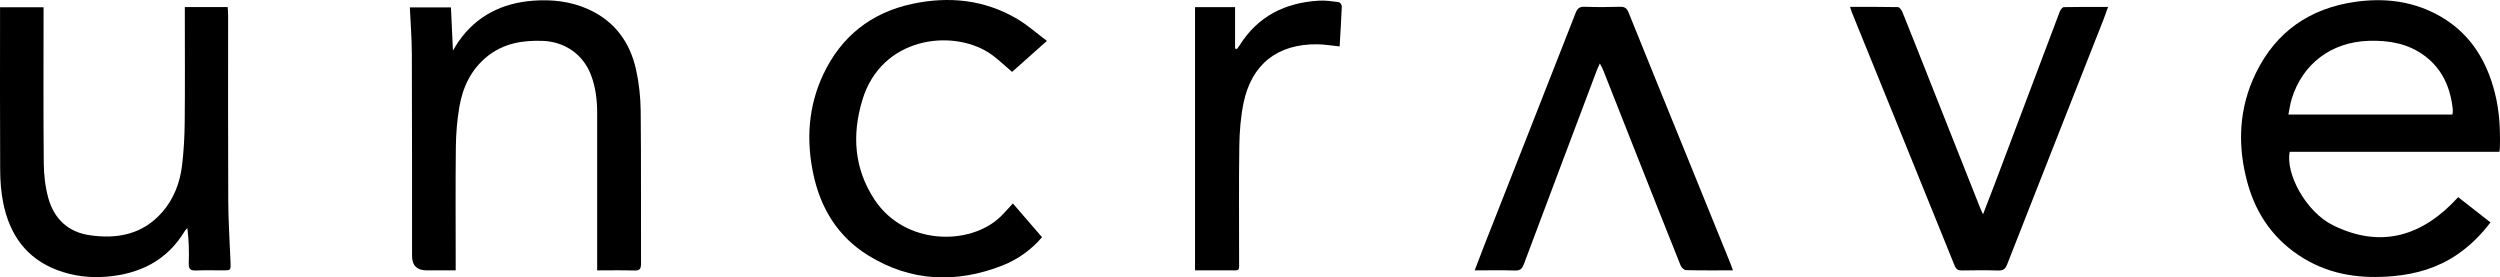 <?xml version="1.0" encoding="UTF-8"?><svg id="_レイヤー_2" xmlns="http://www.w3.org/2000/svg" viewBox="0 0 443.087 49.168"><defs><style>.cls-1{fill:#000;stroke-width:0px;}</style></defs><g id="design"><path class="cls-1" d="M442.99,26.9h-37.173c-.774,3.903,2.884,10.663,7.677,13.026,8.554,4.217,15.923,1.9,22.182-4.985,1.873,1.466,3.749,2.934,5.72,4.476-1.71,2.261-3.65,4.168-5.936,5.723-3.395,2.311-7.206,3.426-11.25,3.796-5.611.513-11.004-.163-15.928-3.147-5.125-3.107-8.377-7.668-9.943-13.358-1.83-6.648-1.576-13.246,1.499-19.525,3.58-7.31,9.56-11.431,17.583-12.577,4.909-.702,9.702-.209,14.17,2.071,5.828,2.974,9.063,7.943,10.611,14.149.789,3.162.956,6.378.862,9.618-.006.211-.042.422-.074.732ZM434.668,20.302c.026-.359.083-.614.057-.86-.399-3.842-1.809-7.178-4.995-9.549-2.936-2.185-6.313-2.768-9.902-2.656-6.604.205-11.751,4.043-13.669,10.33-.26.853-.372,1.751-.575,2.736h29.083Z"/><path class="cls-1" d="M105.84,47.917v-1.366c0-8.815.003-17.63-.001-26.445-.001-2.362-.261-4.682-1.131-6.906-1.402-3.583-4.619-5.807-8.5-5.955-3.63-.139-7.032.444-9.931,2.818-2.847,2.331-4.294,5.472-4.883,8.988-.386,2.304-.576,4.664-.603,7.001-.077,6.794-.027,13.59-.027,20.385v1.481c-1.764,0-3.44-0-5.116 0q-2.618 0-2.618-2.56c-.007-11.937.007-23.874-.039-35.811-.01-2.712-.228-5.424-.354-8.232h7.283c.114,2.444.227,4.879.356,7.645.435-.706.687-1.162.983-1.587,3.21-4.602,7.755-6.836,13.237-7.251,3.329-.252,6.617.111,9.711,1.49,4.683,2.087,7.423,5.81,8.512,10.69.539,2.415.806,4.934.832,7.411.096,8.998.023,17.997.06,26.996.004.969-.254,1.268-1.233,1.234-2.125-.073-4.254-.022-6.537-.022Z"/><path class="cls-1" d="M32.758,1.258h7.595c.028.517.079,1.011.079,1.506.004,10.982-.031,21.965.023,32.947.018,3.596.267,7.191.406,10.787.055,1.418.049,1.419-1.321,1.42-1.582.001-3.166-.05-4.745.018-.971.042-1.384-.195-1.343-1.262.08-2.048.023-4.101-.238-6.24-.149.157-.333.293-.441.474-3.127,5.245-7.964,7.629-13.854,8.128-2.991.254-5.957-.104-8.785-1.174-5.497-2.08-8.424-6.301-9.555-11.86-.392-1.925-.535-3.929-.547-5.899C-.022,20.956.009,11.81.008,2.665c0-.434,0-.868,0-1.372h7.712c0,.499,0,.964,0,1.429 0,8.742-.049,17.484.037,26.225.02,2.066.261,4.192.813,6.176,1.006,3.613,3.451,5.978,7.24,6.551,4.94.748,9.482-.11,12.948-4.078,2.062-2.361,3.139-5.224,3.511-8.29.308-2.543.443-5.119.469-7.683.064-6.317.021-12.635.021-18.953 0-.432,0-.863,0-1.412Z"/><path class="cls-1" d="M179.518,36.06c1.716,1.987,3.393,3.927,5.164,5.977-1.709,2.038-4.155,3.903-7.053,5.033-8.187,3.194-16.205,2.859-23.767-1.81-5.386-3.324-8.456-8.402-9.732-14.492-1.255-5.991-.875-11.914,1.763-17.54,3.172-6.767,8.504-10.977,15.772-12.538,6.489-1.394,12.82-.762,18.638,2.676,1.807,1.068,3.398,2.498,5.247,3.881-2.246,1.999-4.24,3.774-6.168,5.49-1.421-1.177-2.695-2.479-4.193-3.429-6.617-4.195-18.986-2.713-22.347,8.407-1.873,6.196-1.476,12.196,2.191,17.72,5.346,8.053,16.887,8.167,22.285,2.973.685-.659,1.303-1.387,2.201-2.35Z"/><path class="cls-1" d="M307.144,47.915c-2.92,0-5.639.029-8.355-.038-.322-.008-.783-.475-.926-.831-2.876-7.173-5.717-14.359-8.56-21.545-1.725-4.359-3.44-8.723-5.166-13.082-.129-.326-.313-.631-.584-1.17-.234.516-.392.817-.511,1.133-4.328,11.48-8.66,22.959-12.963,34.448-.298.796-.653,1.145-1.567,1.114-2.306-.079-4.617-.026-7.146-.026.577-1.509,1.082-2.861,1.61-4.204,5.431-13.804,10.873-27.604,16.281-41.416.315-.805.684-1.131,1.586-1.098,2.094.077,4.194.069,6.289.002.842-.027,1.207.269,1.514,1.031,3.615,8.969,7.267,17.922,10.908,26.88,2.372,5.837,4.743,11.674,7.112,17.511.148.364.273.737.477,1.292Z"/><path class="cls-1" d="M327.901,1.222c2.915,0,5.7-.025,8.483.039.273.006.643.513.783.862,1.699,4.212,3.365,8.437,5.038,12.66,2.915,7.355,5.829,14.71,8.745,22.065.117.296.26.582.512,1.142.729-1.892,1.375-3.54,2-5.196,3.864-10.246,7.719-20.496,11.599-30.736.122-.322.47-.789.722-.794,2.567-.059,5.135-.036,7.839-.036-.308.852-.55,1.574-.829,2.281-5.69,14.45-11.391,28.896-17.059,43.355-.32.815-.711,1.109-1.596,1.079-2.131-.072-4.267-.045-6.4-.011-.677.011-1.036-.174-1.31-.851-6.057-14.976-12.144-29.94-18.222-44.907-.106-.26-.174-.535-.307-.95Z"/><path class="cls-1" d="M211.801,1.268h7.097v7.336c.108.027.215.053.323.08.154-.206.323-.402.459-.619,3.244-5.196,8.091-7.591,14.062-7.948,1.16-.069,2.341.104,3.501.253.227.029.582.471.572.71-.092,2.379-.248,4.756-.387,7.151-1.36-.137-2.657-.367-3.957-.382-7.043-.082-11.654,3.519-13.074,10.416-.514,2.496-.711,5.091-.749,7.645-.1,6.719-.028,13.44-.037,20.16-.003,2.165.229,1.822-1.899,1.842-1.869.017-3.737.004-5.91.004V1.268Z"/></g></svg>